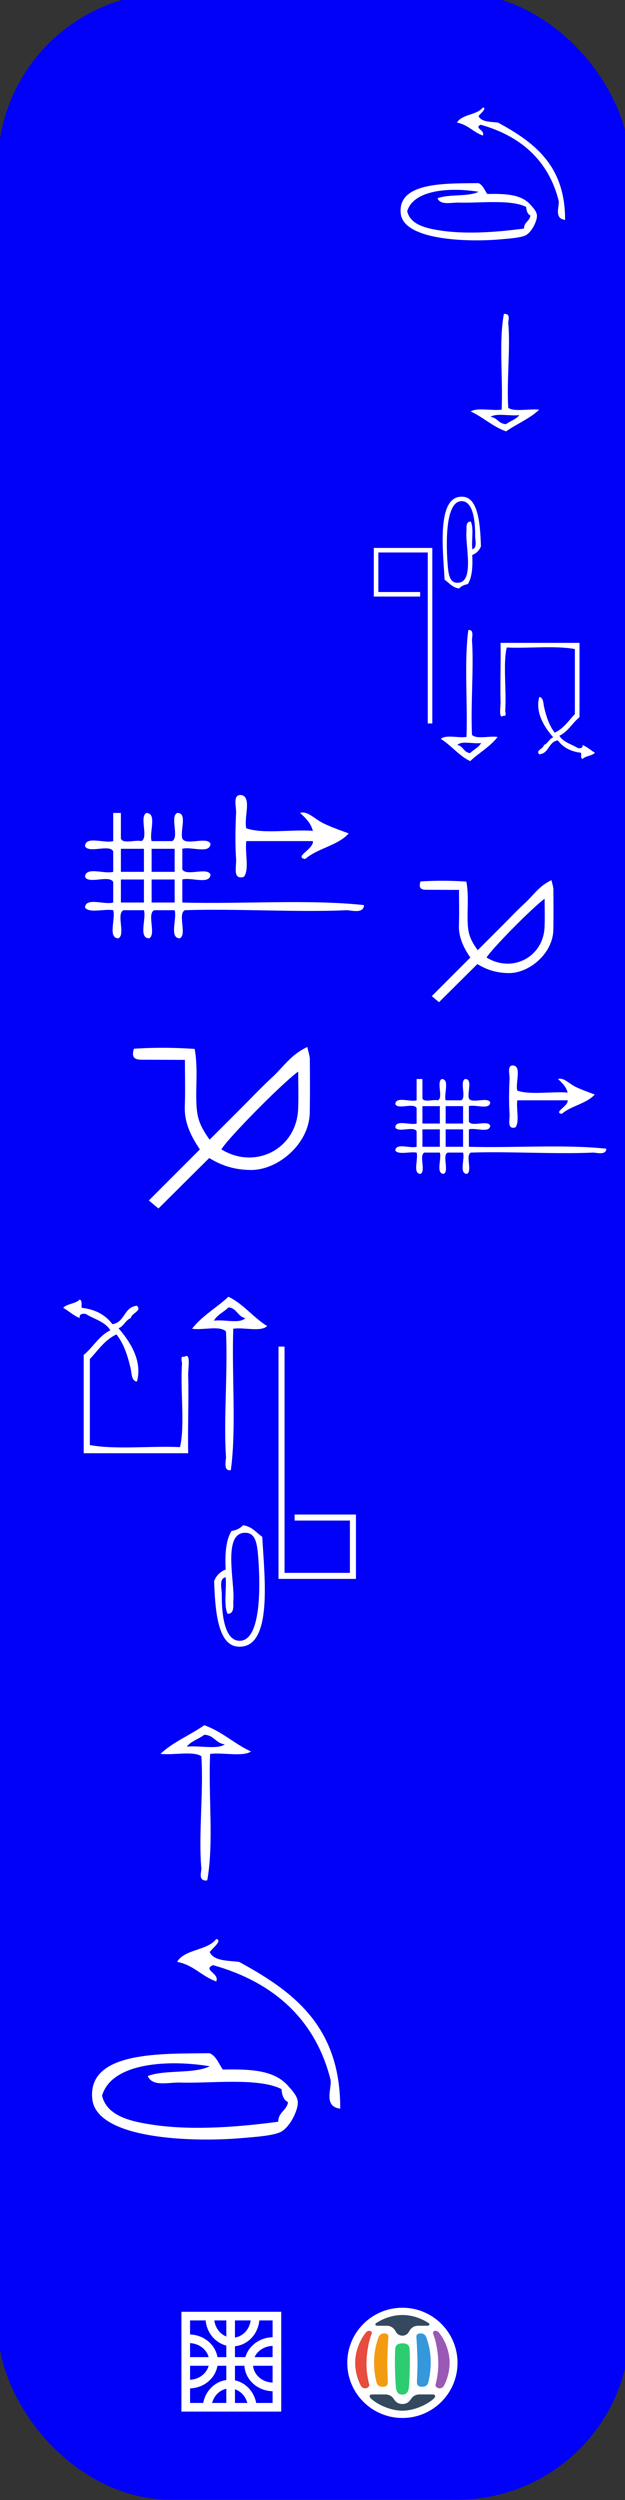 <?xml version="1.0" encoding="UTF-8" standalone="no"?>
<!-- Generator: Adobe Illustrator 15.0.0, SVG Export Plug-In . SVG Version: 6.00 Build 0)  -->

<svg
   xmlns:dc="http://purl.org/dc/elements/1.1/"
   xmlns:cc="http://creativecommons.org/ns#"
   xmlns:rdf="http://www.w3.org/1999/02/22-rdf-syntax-ns#"
   xmlns:svg="http://www.w3.org/2000/svg"
   xmlns="http://www.w3.org/2000/svg"
   xmlns:sodipodi="http://sodipodi.sourceforge.net/DTD/sodipodi-0.dtd"
   xmlns:inkscape="http://www.inkscape.org/namespaces/inkscape"
   version="1.1"
   id="Calque_1"
   x="0px"
   y="0px"
   width="100"
   height="400"
   viewBox="0 0 100 400"
   xml:space="preserve"
   sodipodi:docname="36 - Hand -2024.svg"
   inkscape:version="0.92.3 (2405546, 2018-03-11)"><rect x="0" y="0" width="100" height="400" fill="#333333" stroke="none"/><defs
   id="defs13"><clipPath
     id="clip0-43"><rect
       id="rect973"
       height="219"
       width="217"
       y="173"
       x="267" /></clipPath></defs><sodipodi:namedview
   pagecolor="#ffffff"
   bordercolor="#666666"
   borderopacity="1"
   objecttolerance="10"
   gridtolerance="10"
   guidetolerance="10"
   inkscape:pageopacity="0"
   inkscape:pageshadow="2"
   inkscape:window-width="1055"
   inkscape:window-height="629"
   id="namedview11"
   showgrid="false"
   inkscape:zoom="1.3579601"
   inkscape:cx="76.001062"
   inkscape:cy="129.46149"
   inkscape:window-x="10"
   inkscape:window-y="6"
   inkscape:window-maximized="0"
   inkscape:current-layer="Calque_1" />
<rect
   style="opacity:0.97;fill:#0000ff;fill-opacity:1;stroke:none;stroke-width:4.181;stroke-miterlimit:4;stroke-dasharray:none;stroke-dashoffset:0;stroke-opacity:1"
   id="rect8072"
   width="101.147"
   height="401.056"
   x="-0.333"
   y="-1.107"
   ry="27.613" />






<g
   id="g78-2-8"
   transform="matrix(0.14,0,0,0.14,55.563,369.237)"
   inkscape:export-filename="CedrarofLebanon.png"
   inkscape:export-xdpi="477"
   inkscape:export-ydpi="477"><circle
     style="fill:#ffffff"
     id="circle12-3-5"
     r="63"
     cy="63"
     cx="63" /><path
     style="fill:#e74c3c"
     inkscape:connector-curvature="0"
     id="path14-4-1"
     d="m 27.81,29.973 c -1.943,4.594 -5.625,17.601 -5.83,33.025 -0.137,10.756 1.732,19.686 3.026,24.279 1.293,4.594 -6.479,7.054 -9.284,2.188 -2.935,-5.088 -6.694,-15.283 -6.694,-26.468 0,-13.728 5.696,-26.817 12.523,-34.994 2.373,-2.846 7.557,-1.967 6.259,1.97 z" /><path
     style="fill:#9b59b6"
     inkscape:connector-curvature="0"
     id="path16-7-9"
     d="m 98.188,29.973 c 1.944,4.594 5.628,17.601 5.831,33.025 0.137,10.756 -1.727,19.686 -3.026,24.279 -1.294,4.594 6.478,7.054 9.284,2.188 2.937,-5.088 6.695,-15.283 6.695,-26.468 0,-13.728 -5.692,-26.817 -12.521,-34.994 -2.375,-2.846 -7.556,-1.967 -6.263,1.97 z" /><path
     style="fill:#f39c12"
     inkscape:connector-curvature="0"
     id="path18-2-1"
     d="m 42.273,29.314 c -4.314,0 -6.042,2.625 -6.907,5.252 -2.06,6.257 -4.748,14.871 -4.748,28.432 0,8.916 1.486,17.231 2.805,22.311 1.082,4.157 4.103,5.03 7.385,5.03 4.057,0 5.785,-2.188 5.568,-6.125 -0.208,-3.835 -0.65,-15.271 -0.65,-21.216 0,-5.941 0.712,-22.424 1.3,-29.527 0.216,-2.625 -1.51,-4.157 -4.753,-4.157 z" /><path
     style="fill:#3498db"
     inkscape:connector-curvature="0"
     id="path20-5-5"
     d="m 83.726,29.314 c 4.313,0 6.046,2.625 6.907,5.252 2.059,6.257 4.748,14.871 4.748,28.432 0,8.916 -1.486,17.231 -2.806,22.311 -1.077,4.157 -4.102,5.03 -7.384,5.03 -4.057,0 -5.785,-2.188 -5.569,-6.125 0.213,-3.835 0.649,-15.271 0.649,-21.216 0,-5.941 -0.711,-22.424 -1.298,-29.527 -0.211,-2.625 1.515,-4.157 4.753,-4.157 z" /><path
     style="fill:#2ecc71"
     inkscape:connector-curvature="0"
     id="path22-2-0"
     d="m 63,99.307 c 5.18,0 7.124,-3.537 7.555,-9.403 0.65,-8.75 1.512,-28.437 0.65,-42.872 C 70.943,42.68 68.18,40.687 63,40.687 c -5.181,0 -7.943,1.993 -8.202,6.345 -0.866,14.436 0,34.122 0.646,42.872 0.437,5.866 2.375,9.403 7.556,9.403 z" /><g
     id="g26-6-5"><path
       style="fill:#34495e"
       inkscape:connector-curvature="0"
       id="path24-0-0"
       d="m 63,117.682 c -14.031,0 -29.144,-7.439 -36.052,-14.002 -2.043,-1.938 -1.984,-4.59 1.511,-4.59 4.511,0 8.671,0 15.112,0 2.806,0 6.896,1.183 9.284,4.811 2.156,3.283 4.748,6.125 10.145,6.125 5.396,0 7.987,-2.842 10.149,-6.125 2.388,-3.628 6.372,-4.811 9.283,-4.811 6.436,0 10.598,0 15.108,0 3.494,0 3.554,2.651 1.51,4.59 -6.905,6.562 -22.019,14.002 -36.05,14.002 z" /></g><g
     id="g30-6-0"><path
       style="fill:#34495e"
       inkscape:connector-curvature="0"
       id="path28-0-2-1"
       d="m 63,8.318 c -14.198,0 -24.916,5.999 -29.576,8.967 -2.577,1.64 -0.9,3.283 0.649,3.283 2.372,0 4.193,0 10.576,0 4.749,0 8.352,2.06 10.794,6.777 1.368,2.639 4.104,4.594 7.557,4.594 3.453,0 6.191,-1.955 7.555,-4.594 2.444,-4.718 6.047,-6.777 10.795,-6.777 6.383,0 8.206,0 10.578,0 1.547,0 3.225,-1.644 0.648,-3.283 C 87.916,14.317 77.196,8.318 63,8.318 Z" /></g><rect
     style="fill:#3562ab"
     id="rect32-1-7"
     height="0.222"
     width="0.216"
     y="40.906"
     x="92.793" /><rect
     style="fill:#3562ab"
     id="rect34-0-7"
     height="0.221"
     width="0.216"
     y="80.278"
     x="93.87" /><rect
     style="fill:#3562ab"
     id="rect36-8-5"
     height="0.221"
     width="0.217"
     y="80.278"
     x="79.839" /></g><g
   id="g10065"
   transform="matrix(0.043,0,0,0.043,34.742,367.076)"><rect
     style="fill:none;stroke:#ffffff;stroke-width:32.144;stroke-miterlimit:8;stroke-opacity:1"
     x="-116.809"
     y="81.407"
     width="339.237"
     height="339.237"
     stroke-miterlimit="8"
     id="rect978" /><path
     style="fill:none;fill-rule:evenodd;stroke:#ffffff;stroke-width:32.144;stroke-miterlimit:8;stroke-opacity:1"
     inkscape:connector-curvature="0"
     d="m -104.754,165.786 c 50.405,0 91.267,37.778 91.267,84.379 0,46.601 -40.862,84.379 -91.267,84.379 -0.503,0 -1.004,-0.003 -1.507,-0.012"
     stroke-miterlimit="8"
     id="path980" /><path
     style="fill:none;fill-rule:evenodd;stroke:#ffffff;stroke-width:32.144;stroke-miterlimit:8;stroke-opacity:1"
     inkscape:connector-curvature="0"
     d="m 141.493,86.573 c 0,50.405 -37.778,91.267 -84.379,91.267 -46.601,0 -84.379,-40.862 -84.379,-91.267 0,-0.503 0.003,-1.004 0.012,-1.507"
     stroke-miterlimit="8"
     id="path982" /><path
     style="fill:none;fill-rule:evenodd;stroke:#ffffff;stroke-width:32.144;stroke-miterlimit:8;stroke-opacity:1"
     inkscape:connector-curvature="0"
     d="m 208.652,176.118 c -50.405,0 -91.267,37.778 -91.267,84.379 0,46.601 40.861,84.379 91.267,84.379 0.502,0 1.004,-0.004 1.507,-0.011"
     stroke-miterlimit="8"
     id="path984" /><path
     style="fill:none;fill-rule:evenodd;stroke:#ffffff;stroke-width:32.144;stroke-miterlimit:8;stroke-opacity:1"
     inkscape:connector-curvature="0"
     d="m 131.161,425.81 c 0,-50.405 -37.778,-91.267 -84.379,-91.267 -46.601,0 -84.379,40.861 -84.379,91.267 0,0.502 0.004,1.004 0.012,1.507"
     stroke-miterlimit="8"
     id="path986" /><path
     style="fill:none;fill-rule:evenodd;stroke:#ffffff;stroke-width:32.144;stroke-miterlimit:8;stroke-opacity:1"
     inkscape:connector-curvature="0"
     d="M 50.227,81.407 V 420.644"
     stroke-miterlimit="8"
     id="path988" /><path
     style="fill:none;fill-rule:evenodd;stroke:#ffffff;stroke-width:32.144;stroke-miterlimit:8;stroke-opacity:1"
     inkscape:connector-curvature="0"
     d="M -115.087,250.164 H 224.15"
     stroke-miterlimit="8"
     id="path990" /></g><g
   id="g4468"
   transform="matrix(0,-0.757,0.757,0,-160.006,308.516)"
   style="fill:#ffffff"><g
     style="fill:#ffffff"
     id="g8"
     transform="matrix(0.433,0,0,0.433,94.978,216.347)"><g
       style="fill:#ffffff"
       id="g6"><g
         style="fill:#ffffff"
         id="g4"><path
           style="fill:#ffffff"
           id="path2"
           d="m 83.5,19.361 c 2.059,1.941 1.94,6.06 4,8 -0.311,1.357 -2.505,0.83 -4,1 -0.771,6.896 -3.609,11.725 -8,15 0.825,6.175 8.464,5.536 9,12 -2.633,2.515 -3.368,-2.508 -6,-3 -1.035,-2.632 -3.966,-3.367 -5,-6 -5.907,5.101 -15.462,11.863 -26.001,9 0.142,-2.761 4.499,-2.648 6.001,-3 6.645,-1.552 12.282,-3.321 17,-7 -2.604,-5.729 -7.732,-8.934 -12,-13 -14.001,0 -28.001,0 -42.001,0 -2.33,12.671 -0.336,29.664 -1,44 10.365,2.51 27.532,0.068 41.001,1 0.135,0.01 3.97,-1.086 3,1 2.687,3.509 -5.573,1.892 -9.001,2 -10.829,0.345 -26.933,-0.26 -38,0 0,-17 0,-34 0,-51 16,0 32,0 48.001,0 3.732,4.601 9.304,7.363 12,13 4.22,-2.446 5.431,-7.902 8,-12 0.34,-2.007 -0.204,-3.129 -2,-3 1.268,-3.066 3.405,-5.261 5,-8 z"
           inkscape:connector-curvature="0" /></g></g></g><g
     style="fill:#ffffff"
     id="g6-3"
     transform="matrix(0.407,0,0,0.407,55.041,235.528)"><path
       style="fill:#ffffff"
       id="path4-3"
       d="m 71.034,60.835 c 0.444,2.556 1.401,4.599 3,6 -0.603,4.731 -3.847,6.821 -6,10 -20.002,1.025 -58.903,5.937 -57.001,-13 1.062,-10.569 20.581,-11.486 34,-12 2.874,1.126 4.874,3.126 6,6 8.081,-0.414 15.243,0.091 20.001,3 z m -33.001,-5 c -9.16,-0.104 -23.682,1.071 -24,9 -0.465,11.604 28.971,10.918 42.001,10 8.354,-0.589 14.938,-1.274 14,-8 -1.445,-10.347 -26.106,-4.206 -35.001,-5 -2.353,-0.21 -6.981,0.794 -7,-3 4.523,-2.144 12.862,-0.472 19,-1 -0.665,-3.65 -6.149,-1.968 -9,-2 z"
       inkscape:connector-curvature="0" /></g><g
     style="fill:#ffffff;fill-opacity:1"
     id="g8-32"
     transform="matrix(0.564,0,0,0.512,86.933,234.303)"><g
       style="fill:#ffffff;fill-opacity:1"
       id="g6-42"><g
         style="fill:#ffffff;fill-opacity:1"
         id="g4-07"><path
           style="fill:#ffffff;fill-opacity:1"
           id="path2-59"
           d="m 70.52,34.5 c 4.875,4.125 7.847,10.154 12,15 -2.745,6.255 -7.768,10.233 -11,16 -2.306,-2.694 -0.355,-9.645 -1,-14 -17.336,-0.665 -37.332,1.331 -53.001,-1 -0.508,-3.312 3.884,-1.913 5,-2 13.588,-1.045 32.206,0.784 47.001,0 2.305,-2.695 0.355,-9.644 1,-14 z m 4,22 c 0.463,-3.203 3.808,-3.525 4,-7 -1.785,-1.882 -2.704,-4.629 -5,-6 0.642,4.026 -1.301,10.635 1,13 z"
           inkscape:connector-curvature="0" /></g></g></g><path
     inkscape:connector-curvature="0"
     id="path170"
     d="m 73.834,278.418 v -8.184 h 24.551 24.551 v 0.638 0.638 H 99.022 75.109 v 6.908 6.908 h 5.527 5.527 v -5.845 -5.845 h 0.638 0.638 v 6.483 6.483 h -6.802 -6.802 z"
     style="fill:#ffffff;stroke-width:0.213" /></g><g
   id="g10-18"
   transform="matrix(0.757,0,0,0.757,5.398,124.04)"
   style="fill:#ffffff;fill-opacity:1"><path
     d="m 57.829,57.436 c -3.458,1.585 -5.149,4.313 -7.395,6.377 -2.296,2.11 -4.435,4.395 -6.642,6.601 -2.195,2.195 -4.393,4.389 -6.617,6.612 -2.204,-3.088 -2.72,-4.752 -2.812,-8.145 -0.099,-3.576 0.341,-7.179 -0.352,-11.039 -4.427,-0.303 -8.693,-0.324 -12.846,-0.038 -0.629,2.099 0.419,2.312 1.68,2.319 2.951,0.016 5.901,0.026 9.109,0.04 0,3.541 0.095,6.65 -0.026,9.751 -0.133,3.417 1.229,6.287 3.19,9.168 -3.515,3.519 -6.94,6.946 -10.783,10.794 0.729,0.61 1.281,1.072 2.026,1.696 1.971,-1.962 3.731,-3.716 5.494,-5.468 1.745,-1.735 3.492,-3.469 5.237,-5.201 2.924,1.805 5.703,2.499 8.814,2.528 5.592,0.051 12.321,-5.408 12.437,-12.157 0.063,-3.745 0.046,-7.491 0.011,-11.237 -0.006,-0.7 -0.273,-1.398 -0.525,-2.601 z m -1.947,13.161 c -0.373,8.37 -9.037,12.879 -16.22,8.482 1.339,-2.319 12.837,-13.996 16.238,-16.446 -10e-4,2.727 0.097,5.35 -0.018,7.964 z"
     id="path2-69"
     inkscape:connector-curvature="0"
     style="clip-rule:evenodd;fill:#ffffff;fill-opacity:1;fill-rule:evenodd" /></g><g
   transform="matrix(0.546,0,0,0.546,8.63,111.369)"
   style="fill:#ffffff"
   id="g821"><path
     inkscape:connector-curvature="0"
     style="fill:#ffffff"
     id="path2-2"
     d="m 17.371,34.255 c 0.75,0 1.5,0 2.25,0 0,2.5 0,5.001 0,7.501 0.559,1.69 4.207,0.293 6,0.75 2.2,-1.051 -0.699,-7.201 1.5,-8.251 3.159,0.092 0.745,5.756 1.5,8.251 2,0 4,0 6.001,0 2.2,-1.051 -0.699,-7.201 1.5,-8.251 3.106,-0.106 0.781,5.22 1.5,7.501 1.051,2.199 7.201,-0.7 8.251,1.5 -0.091,3.158 -5.756,0.744 -8.251,1.5 0,2 0,4 0,6 1.051,2.199 7.201,-0.7 8.251,1.5 -0.091,3.158 -5.756,0.744 -8.251,1.5 0,2.249 0,4.5 0,6.75 17.504,0.499 37.005,-0.999 53.258,0.75 -0.186,2.735 -3.874,1.436 -5.251,1.5 -14.094,0.675 -32.261,-0.505 -47.257,0 -2.199,1.052 0.7,7.201 -1.5,8.251 -3.158,-0.091 -0.745,-5.756 -1.5,-8.251 -2,0 -4,0 -6.001,0 -2.2,1.052 0.7,7.201 -1.5,8.251 -3.159,-0.091 -0.745,-5.756 -1.5,-8.251 -2,0 -4,0 -6,0 -2.2,1.052 0.7,7.201 -1.5,8.251 -3.159,-0.091 -0.745,-5.756 -1.5,-8.251 -2.524,-0.475 -6.967,0.968 -8.251,-0.75 0.092,-3.158 5.756,-0.744 8.251,-1.5 0,-2 0,-4.001 0,-6.001 -1.05,-2.199 -7.201,0.7 -8.251,-1.499 0.092,-3.159 5.756,-0.745 8.251,-1.5 0,-2 0,-4 0,-6 -1.05,-2.2 -7.201,0.699 -8.251,-1.5 0.092,-3.159 5.756,-0.745 8.251,-1.5 0,-2.75 0,-5.5 0,-8.251 z m 2.251,17.253 c 2.25,0 4.5,0 6.75,0 0,-2.25 0,-4.5 0,-6.75 -2.25,0 -4.5,0 -6.75,0 0,2.249 0,4.5 0,6.75 z m 9.001,0 c 2.25,0 4.5,0 6.751,0 0,-2.25 0,-4.5 0,-6.75 -2.25,0 -4.5,0 -6.751,0 0,2.249 0,4.5 0,6.75 z m -9.001,9 c 2.25,0 4.5,0 6.75,0 0,-2.25 0,-4.501 0,-6.75 -2.25,0 -4.5,0 -6.75,0 0,2.249 0,4.5 0,6.75 z m 9.001,0 c 2.25,0 4.5,0 6.751,0 0,-2.25 0,-4.501 0,-6.75 -2.25,0 -4.5,0 -6.751,0 0,2.249 0,4.5 0,6.75 z" /><path
     inkscape:connector-curvature="0"
     style="fill:#ffffff"
     id="path4"
     d="m 72.13,34.255 c 2.118,-0.756 4.28,1.792 6.751,3 2.432,1.188 5.198,2.144 7.501,3 -3.175,3.575 -9.165,4.337 -12.752,7.501 -3.462,-0.561 2.604,-2.967 2.251,-5.25 -6.501,0 -13.002,0 -19.503,0 -0.483,3.267 0.979,8.479 -0.75,10.501 -3.349,0.914 -2.098,-3.004 -2.25,-5.251 -0.278,-4.057 -0.23,-8.695 0,-13.502 0.09,-1.886 -1.1,-5.47 1.5,-5.25 3.235,0.514 0.689,6.811 1.5,9.751 5.008,1.742 13.247,0.255 19.503,0.75 -0.625,-2.374 -2.19,-3.813 -3.751,-5.25 z" /></g><g
   transform="matrix(0.522,0,0,0.522,8.482,300.186)"
   id="g10"
   style="fill:#ffffff;fill-opacity:1"><g
     id="g8-4"
     style="fill:#ffffff;fill-opacity:1"><g
       id="g6-30"
       style="fill:#ffffff;fill-opacity:1"><path
         inkscape:connector-curvature="0"
         d="m 48.033,54.269 c 2.053,0.948 2.771,3.229 4.001,5 8.227,-0.133 15.688,0.054 20,5 0.976,1.119 2.91,3.013 3,5 0.105,2.37 -2.24,7.376 -5,9 -2.226,1.31 -8.309,1.671 -12,2 -14.929,1.331 -44.747,0.478 -46.001,-12 -1.494,-14.858 21.792,-13.794 36,-14 z m -33,13 c 1.468,6.351 8.977,7.987 16,9 12.647,1.823 27.415,0.414 38.001,-1 0.016,-2.983 2.6,-3.399 3,-6 -1.343,-0.658 -1.862,-2.138 -2,-4 -7.067,-3.599 -21.819,-1.705 -31.001,-2 -3.746,-0.12 -8.51,1.388 -10,-2 5.282,-2.052 14.098,-0.569 19,-3 -12.102,-2.016 -29.947,-1.343 -33,9 z"
         id="path2-7"
         style="fill:#ffffff;fill-opacity:1" /><path
         inkscape:connector-curvature="0"
         d="m 50.033,19.269 c 2.124,0.319 -1.428,3.096 -2,4 1.253,2.747 5.409,2.592 9.001,3 16.377,8.957 31.107,19.559 31,45 -5.416,-0.678 -2.379,-6.547 -3,-9 -4.69,-18.506 -17.607,-29.848 -36.001,-35 -3.305,1.5 2.078,2.445 1,5 -4.454,-1.546 -6.938,-5.061 -12,-6 2.375,-3.958 9.257,-3.408 12,-7 z"
         id="path4-8"
         style="fill:#ffffff;fill-opacity:1" /></g></g></g><g
   transform="matrix(0,-0.382,0.467,0,9.57,307.558)"
   id="g8-32-4"
   style="fill:#ffffff;fill-opacity:1"><g
     id="g6-42-6"
     style="fill:#ffffff;fill-opacity:1"><g
       id="g4-07-4"
       style="fill:#ffffff;fill-opacity:1"><path
         inkscape:connector-curvature="0"
         d="m 70.52,34.5 c 4.875,4.125 7.847,10.154 12,15 -2.745,6.255 -7.768,10.233 -11,16 -2.306,-2.694 -0.355,-9.645 -1,-14 -17.336,-0.665 -37.332,1.331 -53.001,-1 -0.508,-3.312 3.884,-1.913 5,-2 13.588,-1.045 32.206,0.784 47.001,0 2.305,-2.695 0.355,-9.644 1,-14 z m 4,22 c 0.463,-3.203 3.808,-3.525 4,-7 -1.785,-1.882 -2.704,-4.629 -5,-6 0.642,4.026 -1.301,10.635 1,13 z"
         id="path2-59-8"
         style="fill:#ffffff;fill-opacity:1" /></g></g></g><g
   id="g4468-5"
   transform="matrix(0,0.572,-0.572,0,223.744,45.435)"
   style="fill:#ffffff"><g
     style="fill:#ffffff"
     id="g8-6"
     transform="matrix(0.433,0,0,0.433,94.978,216.347)"><g
       style="fill:#ffffff"
       id="g6-0"><g
         style="fill:#ffffff"
         id="g4-9"><path
           style="fill:#ffffff"
           id="path2-27"
           d="m 83.5,19.361 c 2.059,1.941 1.94,6.06 4,8 -0.311,1.357 -2.505,0.83 -4,1 -0.771,6.896 -3.609,11.725 -8,15 0.825,6.175 8.464,5.536 9,12 -2.633,2.515 -3.368,-2.508 -6,-3 -1.035,-2.632 -3.966,-3.367 -5,-6 -5.907,5.101 -15.462,11.863 -26.001,9 0.142,-2.761 4.499,-2.648 6.001,-3 6.645,-1.552 12.282,-3.321 17,-7 -2.604,-5.729 -7.732,-8.934 -12,-13 -14.001,0 -28.001,0 -42.001,0 -2.33,12.671 -0.336,29.664 -1,44 10.365,2.51 27.532,0.068 41.001,1 0.135,0.01 3.97,-1.086 3,1 2.687,3.509 -5.573,1.892 -9.001,2 -10.829,0.345 -26.933,-0.26 -38,0 0,-17 0,-34 0,-51 16,0 32,0 48.001,0 3.732,4.601 9.304,7.363 12,13 4.22,-2.446 5.431,-7.902 8,-12 0.34,-2.007 -0.204,-3.129 -2,-3 1.268,-3.066 3.405,-5.261 5,-8 z"
           inkscape:connector-curvature="0" /></g></g></g><g
     style="fill:#ffffff"
     id="g6-3-6"
     transform="matrix(0.407,0,0,0.407,55.041,235.528)"><path
       style="fill:#ffffff"
       id="path4-3-8"
       d="m 71.034,60.835 c 0.444,2.556 1.401,4.599 3,6 -0.603,4.731 -3.847,6.821 -6,10 -20.002,1.025 -58.903,5.937 -57.001,-13 1.062,-10.569 20.581,-11.486 34,-12 2.874,1.126 4.874,3.126 6,6 8.081,-0.414 15.243,0.091 20.001,3 z m -33.001,-5 c -9.16,-0.104 -23.682,1.071 -24,9 -0.465,11.604 28.971,10.918 42.001,10 8.354,-0.589 14.938,-1.274 14,-8 -1.445,-10.347 -26.106,-4.206 -35.001,-5 -2.353,-0.21 -6.981,0.794 -7,-3 4.523,-2.144 12.862,-0.472 19,-1 -0.665,-3.65 -6.149,-1.968 -9,-2 z"
       inkscape:connector-curvature="0" /></g><g
     style="fill:#ffffff;fill-opacity:1"
     id="g8-32-2"
     transform="matrix(0.564,0,0,0.512,86.933,234.303)"><g
       style="fill:#ffffff;fill-opacity:1"
       id="g6-42-8"><g
         style="fill:#ffffff;fill-opacity:1"
         id="g4-07-40"><path
           style="fill:#ffffff;fill-opacity:1"
           id="path2-59-6"
           d="m 70.52,34.5 c 4.875,4.125 7.847,10.154 12,15 -2.745,6.255 -7.768,10.233 -11,16 -2.306,-2.694 -0.355,-9.645 -1,-14 -17.336,-0.665 -37.332,1.331 -53.001,-1 -0.508,-3.312 3.884,-1.913 5,-2 13.588,-1.045 32.206,0.784 47.001,0 2.305,-2.695 0.355,-9.644 1,-14 z m 4,22 c 0.463,-3.203 3.808,-3.525 4,-7 -1.785,-1.882 -2.704,-4.629 -5,-6 0.642,4.026 -1.301,10.635 1,13 z"
           inkscape:connector-curvature="0" /></g></g></g><path
     inkscape:connector-curvature="0"
     id="path170-7"
     d="m 73.834,278.418 v -8.184 h 24.551 24.551 v 0.638 0.638 H 99.022 75.109 v 6.908 6.908 h 5.527 5.527 v -5.845 -5.845 h 0.638 0.638 v 6.483 6.483 h -6.802 -6.802 z"
     style="fill:#ffffff;stroke-width:0.213" /></g><g
   id="g10-18-3"
   transform="matrix(0.572,0,0,0.572,55.164,107.972)"
   style="fill:#ffffff;fill-opacity:1"><path
     d="m 57.829,57.436 c -3.458,1.585 -5.149,4.313 -7.395,6.377 -2.296,2.11 -4.435,4.395 -6.642,6.601 -2.195,2.195 -4.393,4.389 -6.617,6.612 -2.204,-3.088 -2.72,-4.752 -2.812,-8.145 -0.099,-3.576 0.341,-7.179 -0.352,-11.039 -4.427,-0.303 -8.693,-0.324 -12.846,-0.038 -0.629,2.099 0.419,2.312 1.68,2.319 2.951,0.016 5.901,0.026 9.109,0.04 0,3.541 0.095,6.65 -0.026,9.751 -0.133,3.417 1.229,6.287 3.19,9.168 -3.515,3.519 -6.94,6.946 -10.783,10.794 0.729,0.61 1.281,1.072 2.026,1.696 1.971,-1.962 3.731,-3.716 5.494,-5.468 1.745,-1.735 3.492,-3.469 5.237,-5.201 2.924,1.805 5.703,2.499 8.814,2.528 5.592,0.051 12.321,-5.408 12.437,-12.157 0.063,-3.745 0.046,-7.491 0.011,-11.237 -0.006,-0.7 -0.273,-1.398 -0.525,-2.601 z m -1.947,13.161 c -0.373,8.37 -9.037,12.879 -16.22,8.482 1.339,-2.319 12.837,-13.996 16.238,-16.446 -10e-4,2.727 0.097,5.35 -0.018,7.964 z"
     id="path2-69-1"
     inkscape:connector-curvature="0"
     style="clip-rule:evenodd;fill:#ffffff;fill-opacity:1;fill-rule:evenodd" /></g><g
   transform="matrix(0.413,0,0,0.413,59.485,158.496)"
   style="fill:#ffffff"
   id="g821-8"><path
     inkscape:connector-curvature="0"
     style="fill:#ffffff"
     id="path2-2-1"
     d="m 17.371,34.255 c 0.75,0 1.5,0 2.25,0 0,2.5 0,5.001 0,7.501 0.559,1.69 4.207,0.293 6,0.75 2.2,-1.051 -0.699,-7.201 1.5,-8.251 3.159,0.092 0.745,5.756 1.5,8.251 2,0 4,0 6.001,0 2.2,-1.051 -0.699,-7.201 1.5,-8.251 3.106,-0.106 0.781,5.22 1.5,7.501 1.051,2.199 7.201,-0.7 8.251,1.5 -0.091,3.158 -5.756,0.744 -8.251,1.5 0,2 0,4 0,6 1.051,2.199 7.201,-0.7 8.251,1.5 -0.091,3.158 -5.756,0.744 -8.251,1.5 0,2.249 0,4.5 0,6.75 17.504,0.499 37.005,-0.999 53.258,0.75 -0.186,2.735 -3.874,1.436 -5.251,1.5 -14.094,0.675 -32.261,-0.505 -47.257,0 -2.199,1.052 0.7,7.201 -1.5,8.251 -3.158,-0.091 -0.745,-5.756 -1.5,-8.251 -2,0 -4,0 -6.001,0 -2.2,1.052 0.7,7.201 -1.5,8.251 -3.159,-0.091 -0.745,-5.756 -1.5,-8.251 -2,0 -4,0 -6,0 -2.2,1.052 0.7,7.201 -1.5,8.251 -3.159,-0.091 -0.745,-5.756 -1.5,-8.251 -2.524,-0.475 -6.967,0.968 -8.251,-0.75 0.092,-3.158 5.756,-0.744 8.251,-1.5 0,-2 0,-4.001 0,-6.001 -1.05,-2.199 -7.201,0.7 -8.251,-1.499 0.092,-3.159 5.756,-0.745 8.251,-1.5 0,-2 0,-4 0,-6 -1.05,-2.2 -7.201,0.699 -8.251,-1.5 0.092,-3.159 5.756,-0.745 8.251,-1.5 0,-2.75 0,-5.5 0,-8.251 z m 2.251,17.253 c 2.25,0 4.5,0 6.75,0 0,-2.25 0,-4.5 0,-6.75 -2.25,0 -4.5,0 -6.75,0 0,2.249 0,4.5 0,6.75 z m 9.001,0 c 2.25,0 4.5,0 6.751,0 0,-2.25 0,-4.5 0,-6.75 -2.25,0 -4.5,0 -6.751,0 0,2.249 0,4.5 0,6.75 z m -9.001,9 c 2.25,0 4.5,0 6.75,0 0,-2.25 0,-4.501 0,-6.75 -2.25,0 -4.5,0 -6.75,0 0,2.249 0,4.5 0,6.75 z m 9.001,0 c 2.25,0 4.5,0 6.751,0 0,-2.25 0,-4.501 0,-6.75 -2.25,0 -4.5,0 -6.751,0 0,2.249 0,4.5 0,6.75 z" /><path
     inkscape:connector-curvature="0"
     style="fill:#ffffff"
     id="path4-1"
     d="m 72.13,34.255 c 2.118,-0.756 4.28,1.792 6.751,3 2.432,1.188 5.198,2.144 7.501,3 -3.175,3.575 -9.165,4.337 -12.752,7.501 -3.462,-0.561 2.604,-2.967 2.251,-5.25 -6.501,0 -13.002,0 -19.503,0 -0.483,3.267 0.979,8.479 -0.75,10.501 -3.349,0.914 -2.098,-3.004 -2.25,-5.251 -0.278,-4.057 -0.23,-8.695 0,-13.502 0.09,-1.886 -1.1,-5.47 1.5,-5.25 3.235,0.514 0.689,6.811 1.5,9.751 5.008,1.742 13.247,0.255 19.503,0.75 -0.625,-2.374 -2.19,-3.813 -3.751,-5.25 z" /></g><g
   transform="matrix(0.346,0,0,0.346,59.952,10.525)"
   id="g10-7"
   style="fill:#ffffff;fill-opacity:1"><g
     id="g8-4-5"
     style="fill:#ffffff;fill-opacity:1"><g
       id="g6-30-2"
       style="fill:#ffffff;fill-opacity:1"><path
         inkscape:connector-curvature="0"
         d="m 48.033,54.269 c 2.053,0.948 2.771,3.229 4.001,5 8.227,-0.133 15.688,0.054 20,5 0.976,1.119 2.91,3.013 3,5 0.105,2.37 -2.24,7.376 -5,9 -2.226,1.31 -8.309,1.671 -12,2 -14.929,1.331 -44.747,0.478 -46.001,-12 -1.494,-14.858 21.792,-13.794 36,-14 z m -33,13 c 1.468,6.351 8.977,7.987 16,9 12.647,1.823 27.415,0.414 38.001,-1 0.016,-2.983 2.6,-3.399 3,-6 -1.343,-0.658 -1.862,-2.138 -2,-4 -7.067,-3.599 -21.819,-1.705 -31.001,-2 -3.746,-0.12 -8.51,1.388 -10,-2 5.282,-2.052 14.098,-0.569 19,-3 -12.102,-2.016 -29.947,-1.343 -33,9 z"
         id="path2-7-7"
         style="fill:#ffffff;fill-opacity:1" /><path
         inkscape:connector-curvature="0"
         d="m 50.033,19.269 c 2.124,0.319 -1.428,3.096 -2,4 1.253,2.747 5.409,2.592 9.001,3 16.377,8.957 31.107,19.559 31,45 -5.416,-0.678 -2.379,-6.547 -3,-9 -4.69,-18.506 -17.607,-29.848 -36.001,-35 -3.305,1.5 2.078,2.445 1,5 -4.454,-1.546 -6.938,-5.061 -12,-6 2.375,-3.958 9.257,-3.408 12,-7 z"
         id="path4-8-7"
         style="fill:#ffffff;fill-opacity:1" /></g></g></g><g
   transform="matrix(0,0.289,-0.353,0,98.443,45.172)"
   id="g8-32-4-8"
   style="fill:#ffffff;fill-opacity:1"><g
     id="g6-42-6-0"
     style="fill:#ffffff;fill-opacity:1"><g
       id="g4-07-4-9"
       style="fill:#ffffff;fill-opacity:1"><path
         inkscape:connector-curvature="0"
         d="m 70.52,34.5 c 4.875,4.125 7.847,10.154 12,15 -2.745,6.255 -7.768,10.233 -11,16 -2.306,-2.694 -0.355,-9.645 -1,-14 -17.336,-0.665 -37.332,1.331 -53.001,-1 -0.508,-3.312 3.884,-1.913 5,-2 13.588,-1.045 32.206,0.784 47.001,0 2.305,-2.695 0.355,-9.644 1,-14 z m 4,22 c 0.463,-3.203 3.808,-3.525 4,-7 -1.785,-1.882 -2.704,-4.629 -5,-6 0.642,4.026 -1.301,10.635 1,13 z"
         id="path2-59-8-9"
         style="fill:#ffffff;fill-opacity:1" /></g></g></g></svg>